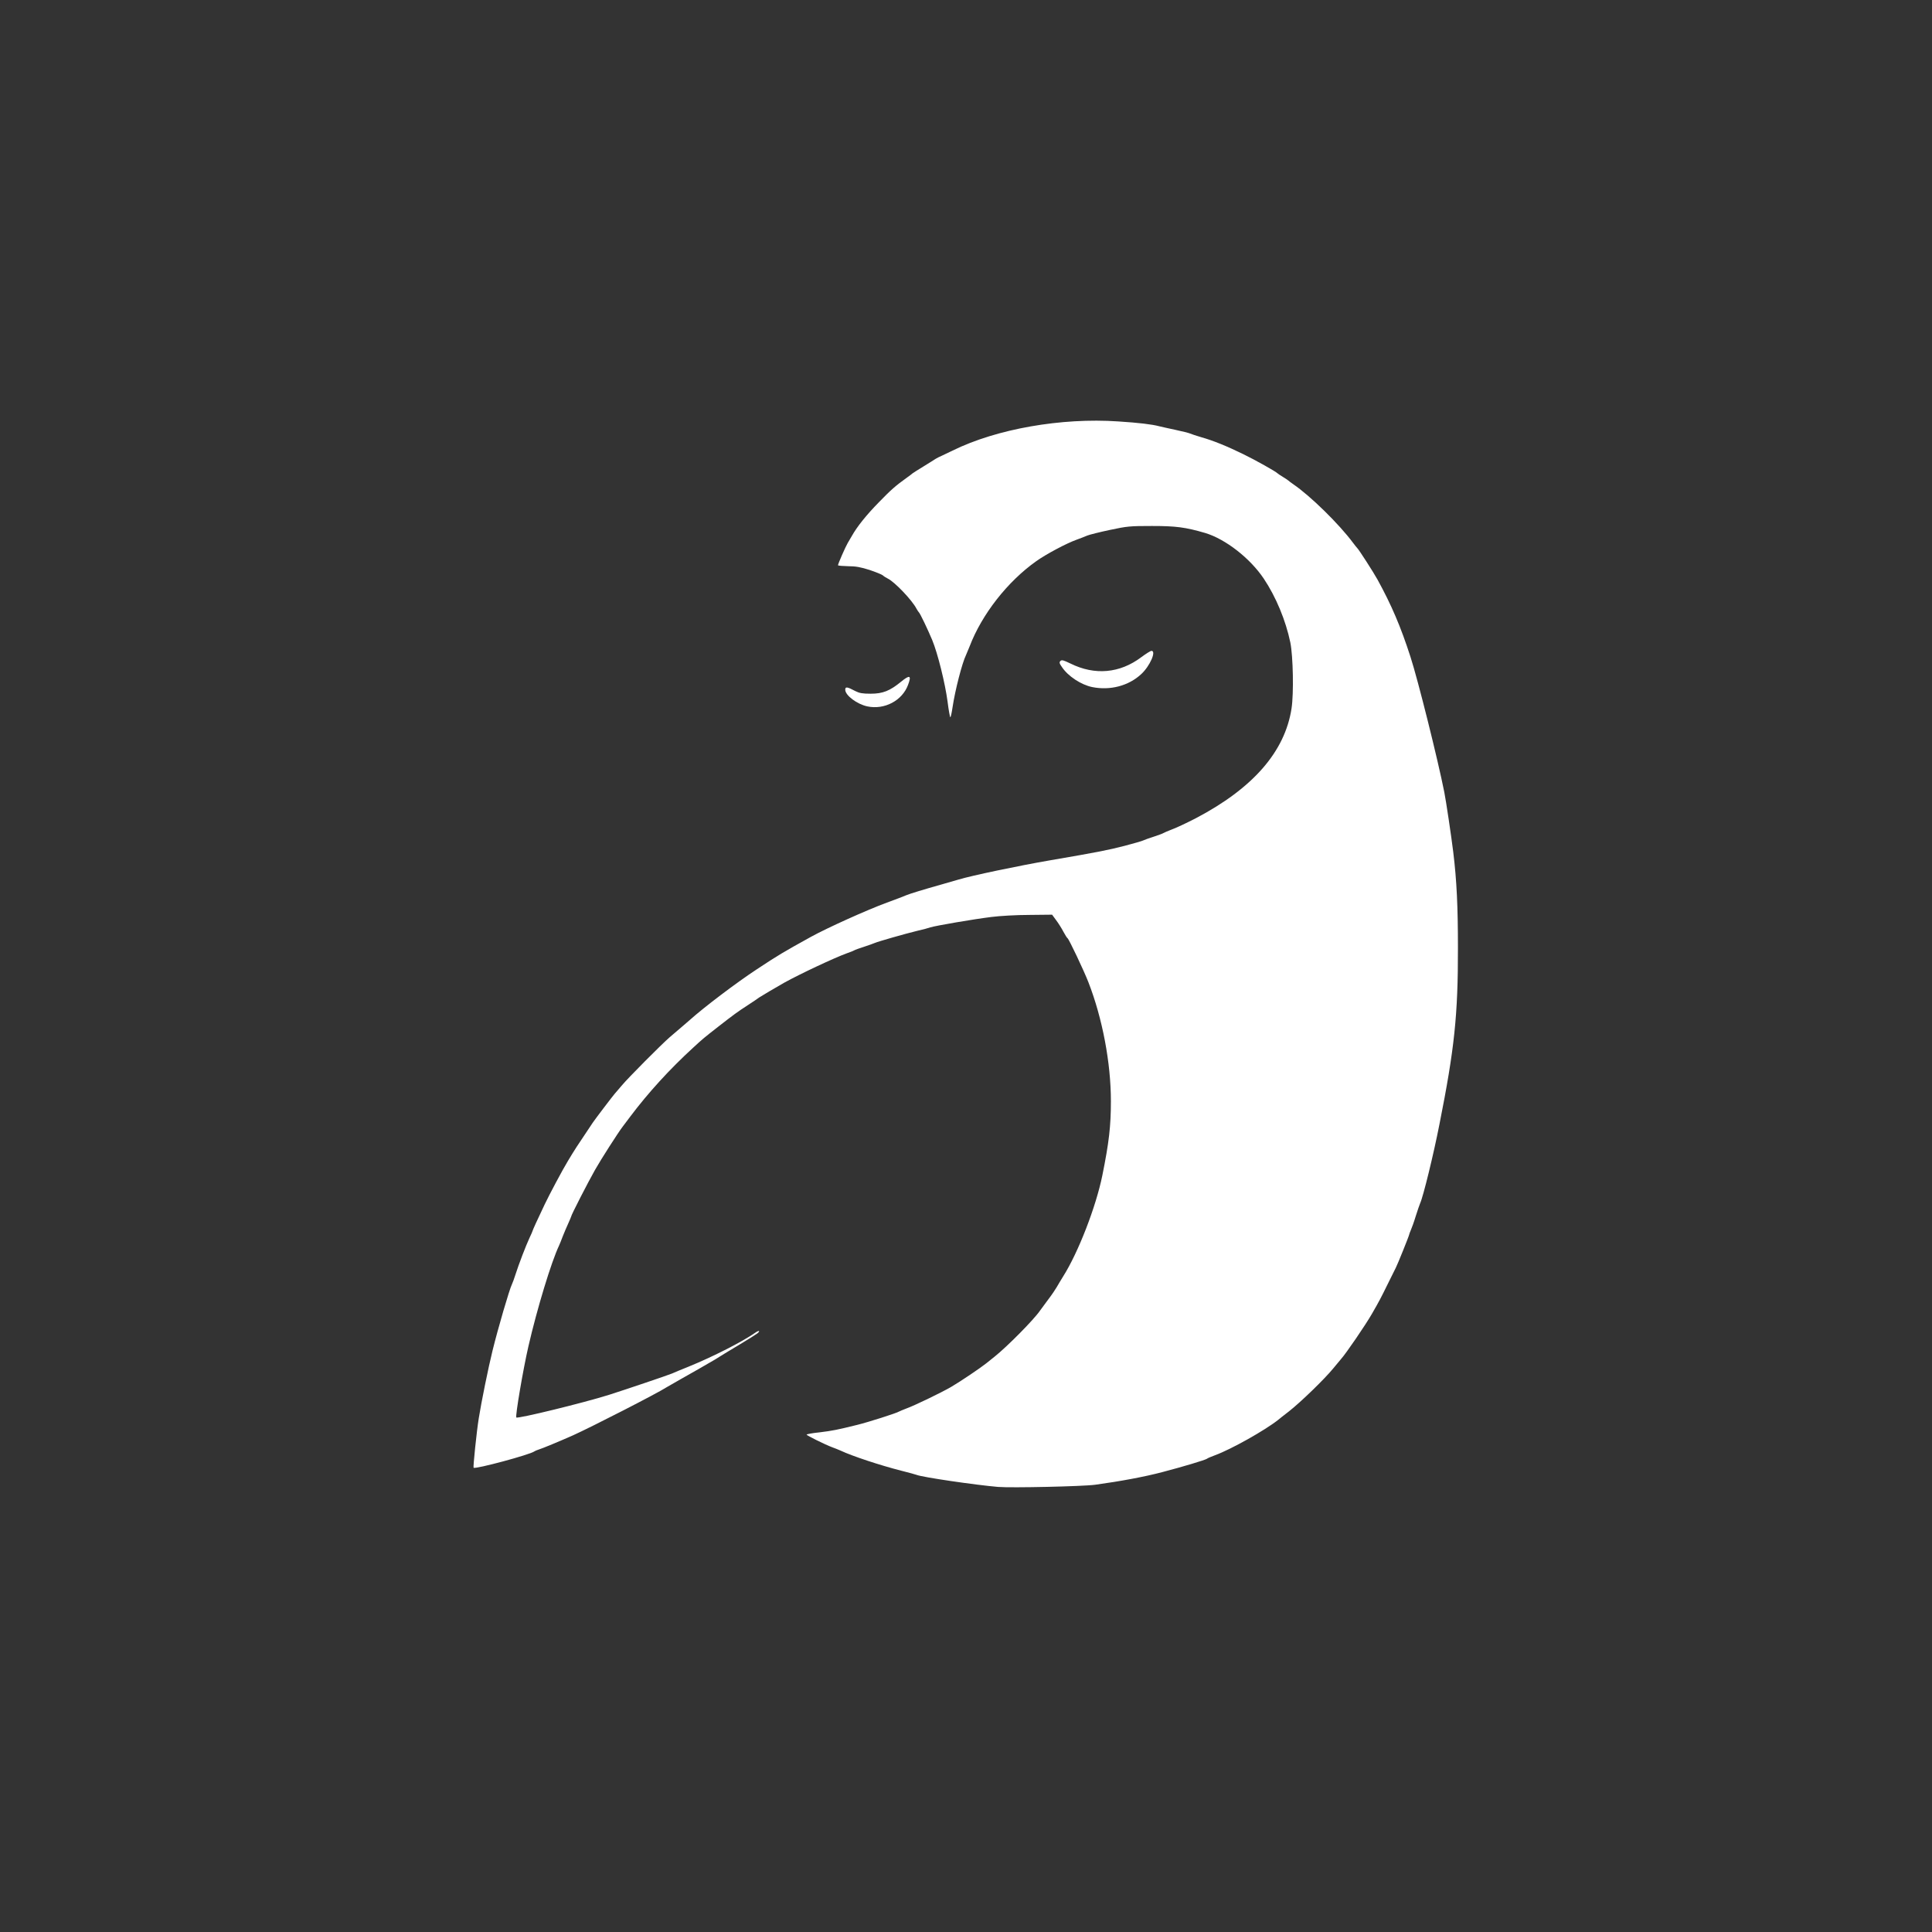 <!DOCTYPE svg PUBLIC "-//W3C//DTD SVG 20010904//EN" "http://www.w3.org/TR/2001/REC-SVG-20010904/DTD/svg10.dtd">
<svg version="1.0" xmlns="http://www.w3.org/2000/svg" width="1600px" height="1600px" viewBox="0 0 16000 16000" preserveAspectRatio="xMidYMid meet">
<rect x="0" y="0" width="16000" height="16000" fill="#333333" stroke="none"/>
<g id="layer101" fill="#ffffff" stroke="none">
 <path d="M8265 12314 c-186 -16 -626 -80 -675 -100 -8 -3 -64 -19 -125 -34 -177 -45 -409 -122 -502 -166 -18 -8 -50 -21 -70 -28 -57 -21 -213 -98 -213 -105 0 -4 48 -13 108 -19 106 -13 146 -21 312 -62 90 -22 328 -98 345 -110 6 -3 33 -15 60 -25 72 -26 288 -131 370 -178 79 -46 243 -157 292 -196 18 -14 49 -39 70 -56 104 -83 325 -306 376 -381 12 -17 44 -60 70 -95 27 -35 57 -80 68 -99 11 -19 35 -60 54 -90 125 -198 271 -575 324 -835 55 -272 71 -409 71 -615 0 -318 -70 -686 -186 -985 -39 -100 -161 -357 -173 -365 -5 -3 -20 -27 -35 -55 -14 -27 -41 -70 -60 -95 l-33 -45 -189 2 c-104 0 -245 8 -314 17 -146 18 -461 72 -505 86 -16 6 -66 19 -110 29 -99 24 -323 88 -350 100 -11 5 -51 19 -90 32 -38 12 -74 25 -80 29 -5 3 -32 15 -60 24 -105 38 -388 171 -520 244 -66 37 -197 115 -210 124 -5 5 -46 32 -90 61 -88 57 -118 79 -250 182 -114 89 -125 98 -203 170 -197 180 -375 376 -521 570 -29 39 -58 77 -64 85 -37 48 -180 271 -229 358 -59 104 -198 375 -198 387 0 2 -11 28 -24 57 -14 30 -34 78 -46 108 -11 30 -25 64 -30 75 -64 134 -182 522 -254 835 -44 191 -110 579 -100 589 12 12 556 -121 769 -188 132 -42 490 -163 520 -176 17 -8 80 -34 140 -58 199 -81 444 -206 548 -279 32 -23 47 -19 20 4 -10 8 -76 50 -148 93 -71 42 -146 88 -165 100 -19 13 -55 34 -80 48 -25 14 -67 39 -95 55 -27 16 -95 54 -150 85 -55 31 -107 61 -115 66 -75 49 -628 332 -775 398 -106 47 -257 110 -285 118 -14 4 -29 11 -35 15 -36 27 -489 149 -503 135 -5 -5 25 -299 43 -410 21 -133 80 -423 114 -560 45 -183 140 -509 161 -550 5 -11 19 -47 29 -80 26 -82 86 -239 116 -303 14 -29 25 -55 25 -57 0 -5 43 -100 101 -221 38 -80 148 -287 192 -359 59 -98 68 -112 207 -319 24 -35 164 -219 180 -237 8 -9 35 -40 60 -70 49 -60 332 -344 396 -399 106 -90 148 -127 169 -145 116 -104 384 -307 550 -416 183 -121 219 -142 450 -270 134 -74 464 -223 630 -284 72 -26 144 -54 160 -61 31 -13 142 -47 295 -90 47 -13 108 -31 135 -39 112 -34 504 -116 760 -160 397 -68 482 -85 618 -120 76 -20 146 -40 155 -45 10 -5 49 -19 87 -31 39 -13 75 -26 80 -30 6 -4 39 -18 75 -32 36 -13 122 -54 192 -90 475 -249 739 -552 794 -910 19 -124 13 -431 -10 -546 -38 -183 -119 -378 -220 -529 -114 -170 -318 -328 -485 -378 -164 -48 -243 -58 -441 -58 -183 0 -205 2 -350 33 -85 18 -168 39 -185 46 -16 7 -57 23 -90 35 -82 29 -253 120 -334 178 -238 169 -450 440 -551 705 -12 28 -25 61 -30 72 -32 65 -90 290 -111 430 -7 47 -15 85 -19 85 -3 0 -14 -60 -23 -132 -20 -150 -81 -397 -127 -508 -36 -86 -101 -223 -111 -230 -3 -3 -12 -16 -19 -29 -36 -70 -177 -218 -235 -248 -16 -8 -37 -21 -45 -29 -9 -7 -58 -27 -109 -44 -72 -23 -114 -31 -177 -31 -46 -1 -84 -4 -84 -8 0 -12 62 -153 81 -185 10 -17 25 -43 34 -58 43 -77 121 -174 223 -278 102 -105 137 -136 236 -207 17 -12 36 -26 42 -32 6 -5 49 -32 95 -60 46 -29 91 -56 99 -62 8 -5 31 -17 50 -25 19 -9 60 -28 90 -43 364 -179 900 -273 1370 -241 171 11 280 24 340 40 19 5 80 18 135 30 55 12 109 25 120 30 11 5 53 19 94 31 96 27 210 73 347 140 99 48 272 145 284 159 3 3 23 17 45 30 22 13 42 27 45 30 3 3 21 17 40 30 141 96 379 329 495 485 16 22 33 42 36 45 11 9 136 203 167 260 116 211 193 392 273 640 62 191 226 848 280 1120 14 69 59 372 74 495 29 237 39 452 39 795 1 555 -29 837 -153 1460 -49 251 -135 601 -160 655 -5 11 -21 58 -36 105 -14 47 -33 99 -41 117 -7 17 -14 34 -14 38 0 8 -97 249 -110 273 -5 9 -35 71 -68 137 -56 114 -69 139 -130 245 -54 94 -216 331 -257 376 -5 6 -34 41 -64 77 -72 88 -267 277 -366 355 -44 34 -85 66 -90 71 -112 88 -388 243 -521 292 -32 12 -64 25 -69 30 -14 10 -192 64 -368 110 -147 39 -352 77 -557 105 -102 14 -695 27 -805 18z"/>
 <path d="M7183 5850 c-85 -18 -183 -91 -183 -138 0 -27 16 -25 85 12 32 16 58 21 125 21 101 0 159 -23 253 -100 72 -59 87 -52 57 27 -48 130 -195 208 -337 178z"/>
 <path d="M9045 5690 c-92 -19 -200 -90 -250 -165 -22 -31 -24 -40 -13 -51 11 -11 25 -7 83 21 202 100 409 81 586 -52 39 -29 77 -53 85 -53 42 0 -12 125 -84 192 -105 98 -258 138 -407 108z"/>
 </g>

</svg>
